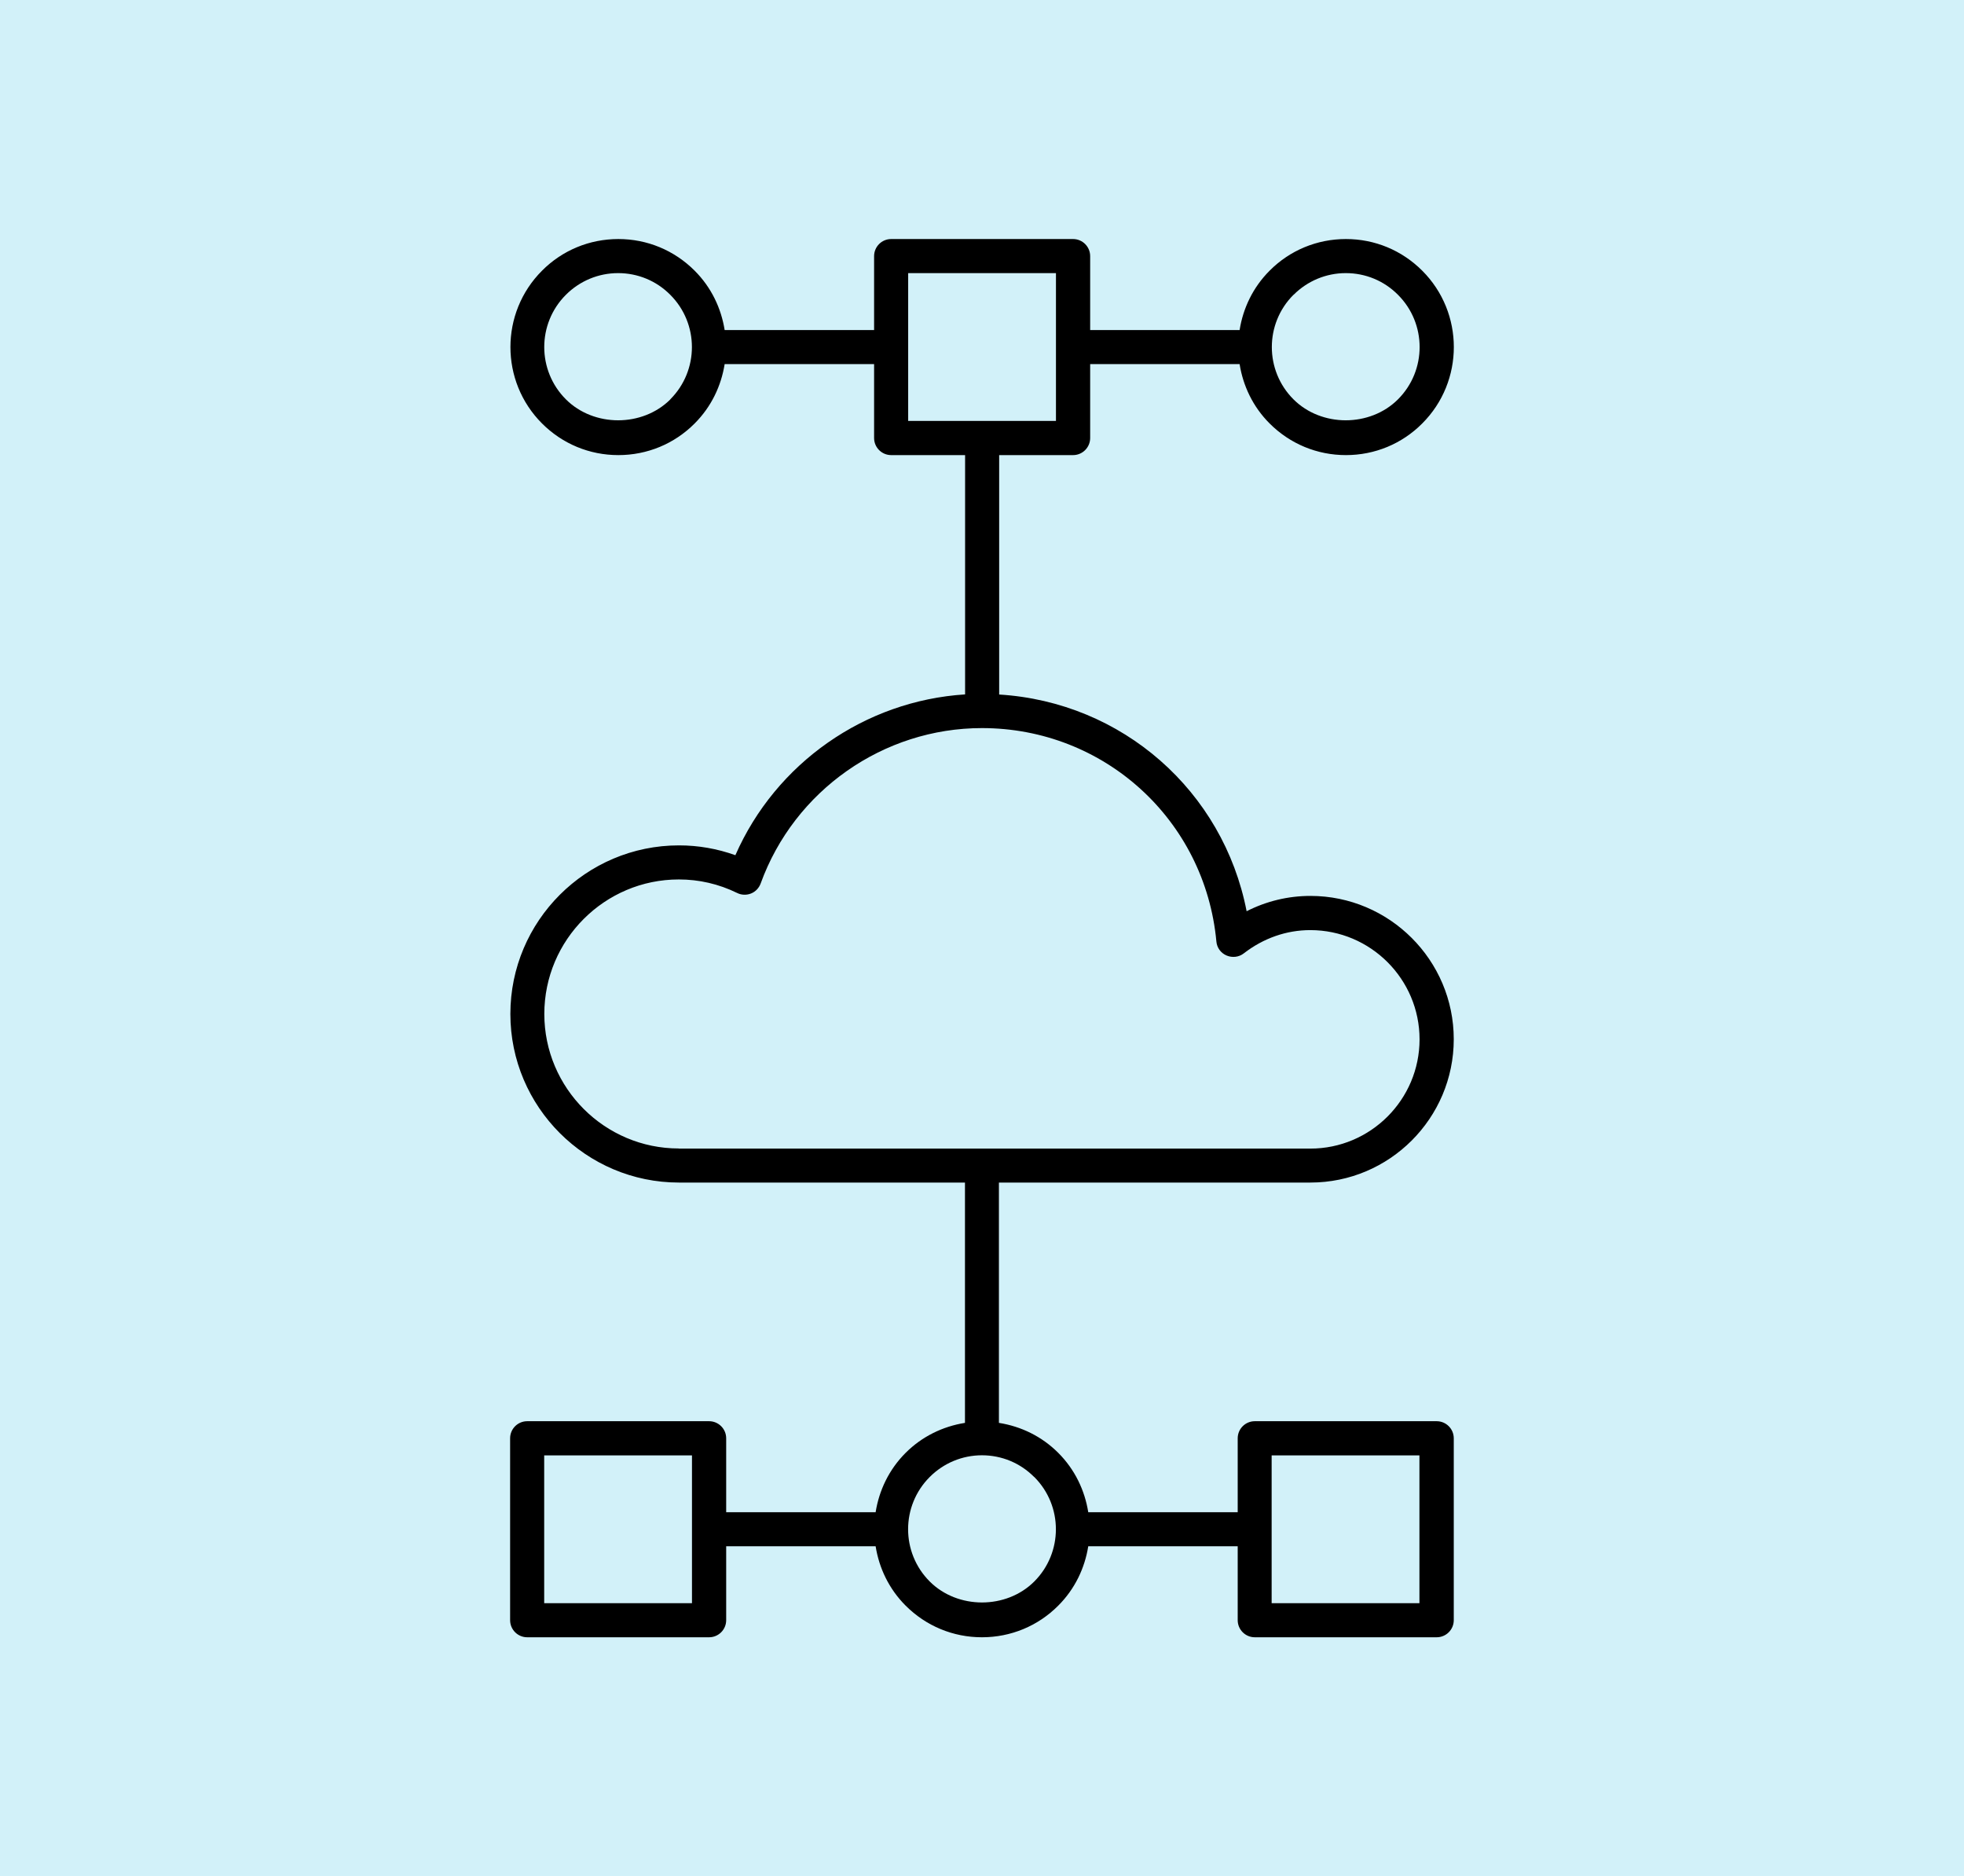 <?xml version="1.0" encoding="UTF-8"?><svg id="a" xmlns="http://www.w3.org/2000/svg" width="153.89" height="147.02" viewBox="0 0 153.89 147.02"><defs><style>.b{fill:#d2f1f9;}</style></defs><rect class="b" width="153.89" height="147.02"/><path d="M102.68,92.66c6.19,0,11.23-5.04,11.23-11.23s-5.04-11.23-11.23-11.23c-1.75,0-3.45,.41-5,1.2-1.83-9.42-9.74-16.39-19.39-16.98v-18.76h5.79c.74,0,1.34-.6,1.34-1.34v-5.79h11.71c.27,1.7,1.04,3.34,2.35,4.65,1.6,1.6,3.72,2.48,5.98,2.48s4.39-.88,5.98-2.48c3.3-3.3,3.3-8.67,0-11.97-1.6-1.6-3.72-2.48-5.98-2.48s-4.39,.88-5.98,2.48c-1.31,1.31-2.08,2.95-2.35,4.65h-11.71v-5.79c0-.74-.6-1.34-1.34-1.34h-14.25c-.74,0-1.34,.6-1.34,1.34v5.79h-11.71c-.27-1.7-1.04-3.34-2.35-4.65-1.6-1.6-3.72-2.48-5.98-2.48s-4.39,.88-5.98,2.48c-3.3,3.3-3.3,8.67,0,11.97,1.6,1.6,3.72,2.48,5.98,2.48s4.39-.88,5.98-2.48c1.31-1.31,2.08-2.95,2.35-4.65h11.71v5.79c0,.74,.6,1.34,1.34,1.34h5.79v18.75c-7.85,.5-14.83,5.38-18,12.6-1.42-.51-2.9-.77-4.42-.77-7.29,0-13.21,5.93-13.21,13.21s5.93,13.21,13.21,13.21h22.41v18.83c-1.75,.28-3.37,1.07-4.65,2.35-1.31,1.31-2.08,2.95-2.35,4.65h-11.71v-5.79c0-.74-.6-1.34-1.34-1.34h-14.25c-.74,0-1.34,.6-1.34,1.34v14.25c0,.74,.6,1.34,1.34,1.34h14.25c.74,0,1.34-.6,1.34-1.34v-5.79h11.71c.27,1.7,1.04,3.34,2.35,4.65,1.6,1.6,3.72,2.48,5.98,2.48s4.39-.88,5.98-2.48c1.31-1.31,2.08-2.95,2.35-4.65h11.71v5.79c0,.74,.6,1.34,1.34,1.34h14.25c.74,0,1.34-.6,1.34-1.34v-14.25c0-.74-.6-1.34-1.34-1.34h-14.25c-.74,0-1.34,.6-1.34,1.34v5.79h-11.71c-.27-1.7-1.04-3.34-2.35-4.65-1.28-1.28-2.89-2.07-4.65-2.35v-18.83h24.39Zm-1.32-69.56c1.09-1.09,2.55-1.7,4.09-1.7s3,.6,4.09,1.7c2.26,2.26,2.26,5.93,0,8.19-2.19,2.19-6,2.19-8.19,0-2.26-2.26-2.26-5.93,0-8.19m-48.82,8.19c-2.19,2.19-6,2.19-8.19,0-2.26-2.26-2.26-5.93,0-8.19,1.09-1.09,2.55-1.7,4.09-1.7s3,.6,4.09,1.7c2.26,2.26,2.26,5.93,0,8.19m1.7,94.33h-11.58v-11.58h11.58v11.58Zm45.42-11.58h11.58v11.58h-11.58v-11.58ZM71.16,21.4h11.58v11.58h-11.58v-11.58Zm9.88,94.33c2.26,2.26,2.26,5.93,0,8.19-2.19,2.19-6,2.19-8.19,0-2.26-2.26-2.26-5.93,0-8.19,1.09-1.09,2.55-1.7,4.09-1.7s3,.6,4.09,1.7m-27.84-25.74c-5.81,0-10.54-4.73-10.54-10.54s4.73-10.54,10.54-10.54c1.58,0,3.12,.35,4.57,1.06,.34,.17,.74,.18,1.09,.04,.35-.14,.62-.43,.75-.78,2.64-7.29,9.61-12.18,17.34-12.18,9.58,0,17.48,7.19,18.37,16.72,.04,.49,.35,.91,.8,1.1,.45,.19,.97,.13,1.35-.17,1.54-1.19,3.34-1.82,5.21-1.82,4.72,0,8.56,3.84,8.56,8.56s-3.84,8.56-8.56,8.56H53.2Z"/></svg>